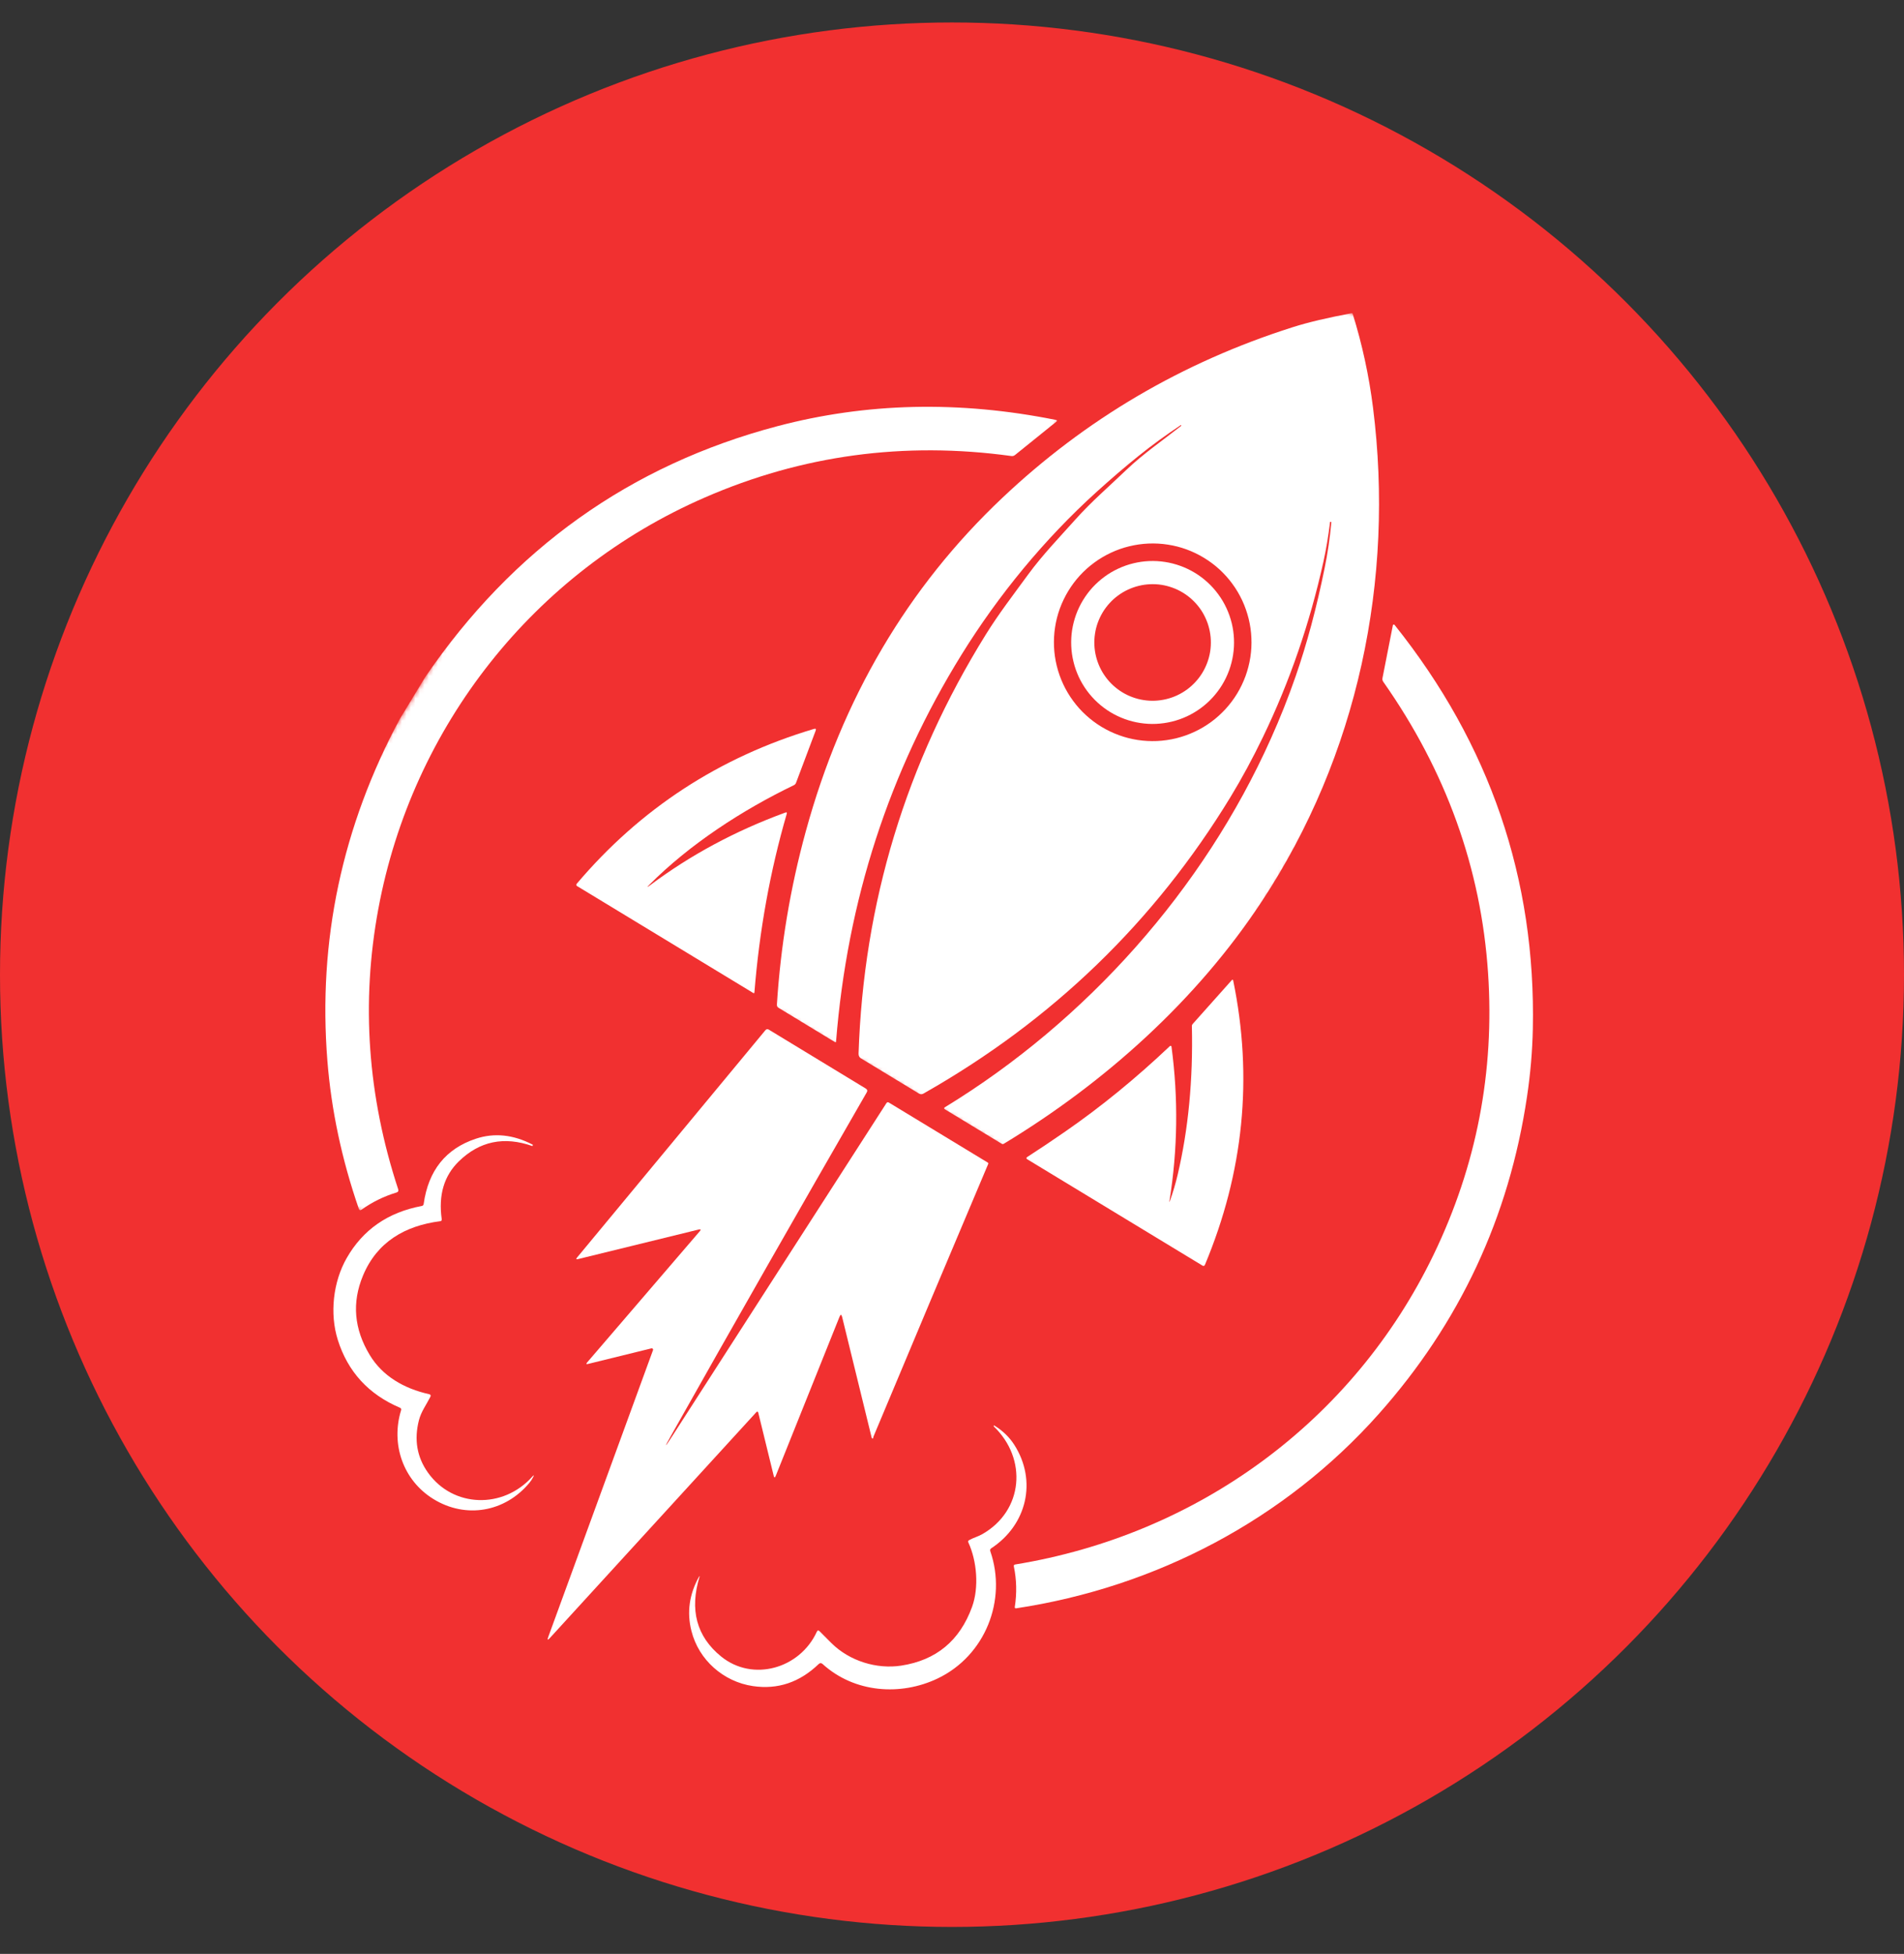<svg width="424" height="435" viewBox="0 0 424 435" fill="none" xmlns="http://www.w3.org/2000/svg">
<rect x="0" y="0" width="424" height="435" fill="#333333" stroke="none"/>
<circle cx="212" cy="217" r="212" fill="#F13030"/>
<mask id="mask0_1117_213" style="mask-type:luminance" maskUnits="userSpaceOnUse" x="153" y="42" width="193" height="225">
<path d="M256.753 42.845L345.061 96.422L241.793 266.633L153.485 213.056L256.753 42.845Z" fill="white"/>
</mask>
<g mask="url(#mask0_1117_213)">
<path d="M301.06 69.726C301.116 69.76 301.167 69.791 301.218 69.822C303.342 76.651 304.855 83.618 305.754 90.732C310.59 129.138 302.384 168.22 280.939 200.747C266.523 222.621 246.122 240.996 223.48 254.672C223.353 254.742 223.233 254.737 223.113 254.664L210.441 246.976C210.175 246.815 210.175 246.66 210.435 246.502C241.926 227.28 267.989 198.043 283.018 164.432C285.081 159.834 286.92 155.209 288.533 150.548C291.042 143.313 293.195 135.288 294.982 126.477C295.661 123.152 296.157 119.747 296.48 116.269C296.487 116.234 296.471 116.209 296.432 116.209L296.241 116.178C296.215 116.17 296.199 116.183 296.2 116.207C295.808 119.404 295.313 122.338 294.723 125.005C291.679 138.77 287.187 151.797 281.252 164.079C278.961 168.825 276.558 173.27 274.035 177.417C257.121 205.204 234.314 227.227 205.625 243.475C205.296 243.661 204.967 243.655 204.644 243.459L191.74 235.63C191.361 235.4 191.172 235.061 191.191 234.609C192.304 200.996 201.756 169.873 219.542 141.246C222.359 136.704 225.724 132.332 228.966 127.893C232.16 123.534 235.974 119.581 239.585 115.543C242.999 111.727 246.968 108.309 250.774 104.662C254.565 101.028 258.84 98.113 263.006 94.83C263.066 94.782 263.073 94.732 263.03 94.675L263.028 94.666C263.007 94.637 262.981 94.629 262.947 94.647C259.613 96.864 256.479 99.148 253.553 101.497C250.608 103.865 247.48 106.547 244.172 109.538C232.568 120.044 222.365 132.461 214.162 145.688C198.002 171.75 188.677 200.497 186.176 231.921C186.168 231.972 186.148 232.006 186.101 232.032C186.058 232.052 186.013 232.049 185.974 232.025L173.367 224.367C173.107 224.209 172.985 223.989 173.004 223.691C173.834 210.578 175.979 197.721 179.433 185.117C187.542 155.517 202.126 130.765 223.181 110.867C241.714 93.339 263.266 80.668 287.833 72.858C291.249 71.766 295.656 70.726 301.06 69.726ZM275.503 154.402C276.251 153.169 276.868 151.873 277.368 150.513C277.859 149.155 278.216 147.763 278.439 146.335C278.658 144.905 278.737 143.475 278.671 142.027C278.611 140.583 278.407 139.159 278.064 137.76C277.717 136.357 277.24 135 276.635 133.689C276.021 132.38 275.295 131.143 274.436 129.98C273.582 128.812 272.622 127.743 271.559 126.765C270.494 125.793 269.344 124.934 268.105 124.182C266.873 123.434 265.58 122.812 264.219 122.312C262.861 121.821 261.469 121.463 260.044 121.249C258.617 121.025 257.178 120.949 255.74 121.012C254.292 121.078 252.868 121.282 251.469 121.624C250.064 121.963 248.707 122.44 247.399 123.054C246.09 123.668 244.852 124.395 243.69 125.252C242.522 126.106 241.452 127.066 240.474 128.129C239.499 129.201 238.639 130.35 237.891 131.583C237.14 132.821 236.518 134.115 236.021 135.469C235.527 136.833 235.169 138.225 234.951 139.655C234.731 141.077 234.655 142.516 234.715 143.96C234.778 145.399 234.982 146.823 235.327 148.231C235.669 149.63 236.146 150.987 236.756 152.301C237.365 153.607 238.1 154.842 238.955 156.01C239.803 157.175 240.763 158.244 241.829 159.216C242.898 160.197 244.047 161.057 245.279 161.805C246.518 162.557 247.812 163.179 249.169 163.67C250.524 164.167 251.916 164.524 253.346 164.742C254.778 164.96 256.207 165.038 257.651 164.978C259.094 164.91 260.517 164.706 261.922 164.367C263.324 164.018 264.681 163.542 265.986 162.933C267.301 162.323 268.537 161.587 269.701 160.738C270.864 159.881 271.934 158.921 272.915 157.853C273.887 156.787 274.752 155.64 275.503 154.402Z" fill="white"/>
</g>
<mask id="mask1_1117_213" style="mask-type:luminance" maskUnits="userSpaceOnUse" x="38" y="45" width="199" height="247">
<path d="M158.401 45.71L236.26 92.947L115.929 291.28L38.071 244.043L158.401 45.71Z" fill="white"/>
</mask>
<g mask="url(#mask1_1117_213)">
<path d="M89.069 160.01L94.665 150.786C114.209 122.181 140.351 103.552 173.087 94.889C192.933 89.646 213.593 89.168 235.07 93.478C235.423 93.546 235.461 93.7 235.175 93.929L226.042 101.293C225.798 101.493 225.518 101.571 225.198 101.524C201.346 98.247 178.579 101.331 156.899 110.784C118.877 127.342 91.815 161.707 84.259 202.304C80.376 223.189 81.847 244.012 88.674 264.78C88.79 265.136 88.67 265.373 88.307 265.486C85.483 266.341 82.882 267.618 80.506 269.316C80.222 269.515 80.028 269.453 79.912 269.134C76.116 258.15 73.778 247.162 72.906 236.166C70.776 209.443 76.166 184.056 89.069 160.01Z" fill="white"/>
</g>
<path d="M307.02 314.81C286.088 338.317 257.436 353.358 226.246 358.071C226.165 358.075 226.098 358.058 226.041 358C225.989 357.946 225.968 357.878 225.977 357.799C226.461 354.719 226.39 351.698 225.772 348.738C225.721 348.492 225.816 348.348 226.065 348.306C266.679 341.668 301.327 316.478 319.264 279.3C328.814 259.517 332.852 238.619 331.374 216.608C329.809 193.316 322.035 171.71 308.046 151.795C307.862 151.537 307.802 151.253 307.867 150.944L310.175 139.208C310.191 139.117 310.246 139.065 310.333 139.049C310.418 139.023 310.493 139.053 310.553 139.12C331.776 165.667 342.043 195.671 341.343 229.124C341.237 234.043 340.812 239.053 340.046 244.166C336.058 271.015 325.045 294.56 307.02 314.81Z" fill="white"/>
<path d="M272.178 152.439C271.56 153.457 270.844 154.408 270.043 155.283C269.238 156.164 268.357 156.953 267.394 157.66C266.434 158.362 265.417 158.968 264.337 159.473C263.256 159.978 262.138 160.367 260.984 160.65C259.821 160.934 258.653 161.099 257.458 161.156C256.273 161.21 255.091 161.143 253.909 160.96C252.735 160.782 251.589 160.489 250.468 160.079C249.346 159.67 248.278 159.161 247.261 158.544C246.242 157.926 245.298 157.213 244.417 156.408C243.542 155.607 242.748 154.722 242.045 153.762C241.344 152.803 240.738 151.786 240.233 150.706C239.732 149.62 239.339 148.507 239.06 147.348C238.772 146.19 238.606 145.022 238.555 143.831C238.504 142.64 238.566 141.455 238.745 140.279C238.934 139.101 239.226 137.956 239.63 136.831C240.036 135.716 240.554 134.646 241.171 133.628C241.789 132.61 242.496 131.662 243.301 130.781C244.108 129.909 244.993 129.115 245.947 128.409C246.91 127.702 247.933 127.1 249.009 126.6C250.089 126.095 251.205 125.697 252.365 125.418C253.519 125.135 254.69 124.964 255.882 124.913C257.073 124.862 258.259 124.924 259.43 125.108C260.606 125.288 261.757 125.584 262.872 125.99C263.996 126.393 265.061 126.908 266.08 127.526C267.097 128.143 268.045 128.85 268.923 129.661C269.804 130.466 270.593 131.347 271.294 132.307C272.005 133.264 272.607 134.287 273.107 135.364C273.612 136.444 274.001 137.562 274.29 138.719C274.572 139.873 274.74 141.05 274.791 142.242C274.845 143.428 274.778 144.609 274.595 145.791C274.416 146.966 274.12 148.117 273.714 149.232C273.304 150.353 272.795 151.422 272.178 152.439ZM267.767 149.764C268.21 149.034 268.572 148.271 268.866 147.467C269.158 146.669 269.37 145.846 269.501 145.005C269.626 144.161 269.675 143.316 269.635 142.464C269.601 141.615 269.477 140.774 269.274 139.947C269.075 139.115 268.793 138.317 268.432 137.548C268.074 136.774 267.644 136.041 267.139 135.356C266.635 134.671 266.066 134.039 265.439 133.466C264.815 132.886 264.133 132.379 263.403 131.937C262.674 131.494 261.915 131.127 261.107 130.837C260.309 130.547 259.486 130.334 258.645 130.202C257.804 130.072 256.956 130.029 256.104 130.069C255.256 130.104 254.417 130.222 253.587 130.43C252.76 130.632 251.962 130.914 251.188 131.272C250.414 131.63 249.687 132.063 249.002 132.568C248.311 133.069 247.679 133.638 247.106 134.265C246.529 134.897 246.019 135.571 245.577 136.3C245.134 137.03 244.768 137.798 244.478 138.597C244.183 139.401 243.974 140.217 243.848 141.062C243.717 141.903 243.669 142.748 243.705 143.606C243.745 144.458 243.864 145.296 244.066 146.122C244.269 146.949 244.551 147.747 244.909 148.521C245.266 149.295 245.7 150.023 246.204 150.708C246.706 151.399 247.275 152.03 247.901 152.604C248.534 153.181 249.207 153.69 249.937 154.133C250.667 154.575 251.434 154.941 252.233 155.232C253.031 155.523 253.854 155.736 254.698 155.861C255.539 155.992 256.385 156.041 257.236 156.001C258.088 155.96 258.926 155.842 259.753 155.64C260.58 155.438 261.383 155.159 262.152 154.798C262.93 154.434 263.656 154 264.348 153.499C265.033 152.994 265.661 152.432 266.238 151.799C266.812 151.172 267.325 150.493 267.767 149.764Z" fill="white"/>
<path d="M260.512 267.407C261.213 265.449 261.795 263.496 262.246 261.565C264.64 251.397 265.693 240.354 265.418 228.435C265.412 228.269 265.466 228.116 265.584 227.986L274.285 218.234C274.46 218.046 274.574 218.077 274.625 218.323C279.058 239.913 276.95 261.009 268.312 281.623C268.269 281.721 268.198 281.786 268.1 281.82C267.997 281.85 267.902 281.84 267.806 281.781L228.775 258.101C228.498 257.933 228.494 257.76 228.768 257.578C231.513 255.808 234.288 253.949 237.105 251.998C245.149 246.442 252.954 240.067 260.529 232.888C260.586 232.83 260.659 232.813 260.74 232.846C260.823 232.873 260.865 232.93 260.877 233.015C262.417 244.502 262.266 255.96 260.421 267.39C260.371 267.715 260.401 267.718 260.512 267.407Z" fill="white"/>
<path d="M144.611 196.973C144.001 197.585 144.041 197.633 144.728 197.113C153.706 190.374 163.761 184.971 174.898 180.897C175.186 180.792 175.285 180.884 175.202 181.174C171.499 193.921 169.098 207.188 167.999 220.973C167.994 221.031 167.97 221.071 167.918 221.093C167.868 221.125 167.823 221.122 167.772 221.091L128.493 197.259C128.408 197.208 128.357 197.139 128.342 197.036C128.323 196.94 128.348 196.847 128.417 196.772C142.575 180.055 160.187 168.56 181.257 162.281C181.656 162.159 181.781 162.296 181.634 162.679L177.276 174.262C177.187 174.51 177.024 174.69 176.792 174.805C165.384 180.307 153.619 187.916 144.611 196.973Z" fill="white"/>
<path d="M149.483 319.537C147.839 322.439 147.924 322.49 149.727 319.685L197.385 245.609C197.535 245.375 197.728 245.337 197.96 245.478L219.952 258.821C220.082 258.9 220.112 259.004 220.059 259.141C211.519 279.313 203.015 299.515 194.554 319.733C194.489 319.879 194.449 320.033 194.43 320.192C194.422 320.257 194.391 320.284 194.326 320.276C194.294 320.265 194.268 320.256 194.245 320.242C194.178 320.201 194.135 320.144 194.111 320.069C191.888 310.968 189.694 302.024 187.541 293.228C187.383 292.584 187.183 292.57 186.939 293.188L172.745 328.582C172.56 329.042 172.412 329.031 172.296 328.558L168.867 314.547C168.781 314.216 168.627 314.176 168.399 314.426L122.446 364.678C121.959 365.21 121.841 365.138 122.083 364.458L145.421 300.577C145.46 300.462 145.441 300.365 145.357 300.275C145.275 300.18 145.177 300.151 145.061 300.189L130.958 303.656C130.544 303.752 130.473 303.639 130.751 303.321L155.819 274.129C156.144 273.747 156.064 273.612 155.578 273.736L128.699 280.32C128.299 280.418 128.228 280.305 128.495 279.98L170.433 229.373C170.656 229.106 170.918 229.057 171.212 229.235L192.785 242.339C193.147 242.558 193.224 242.853 193.004 243.214C177.887 269.446 163.374 294.883 149.483 319.537Z" fill="white"/>
<path d="M89.058 313.404C82.075 310.428 77.465 305.403 75.228 298.314C73.383 292.468 74.171 285.379 77.222 280.058C80.836 273.756 86.402 269.899 93.926 268.491C94.173 268.44 94.31 268.292 94.346 268.041C95.395 260.586 99.263 255.753 105.936 253.527C110.064 252.156 114.282 252.588 118.59 254.821C118.655 254.854 118.672 254.903 118.643 254.963L118.576 255.138C118.569 255.149 118.559 255.152 118.559 255.152C112.265 252.927 106.807 254.056 102.19 258.542C98.884 261.759 97.609 266.054 98.366 271.425C98.403 271.695 98.296 271.846 98.029 271.879C90.204 272.879 83.939 276.497 80.825 284.015C78.341 289.983 78.84 295.856 82.315 301.63C85.167 306.379 89.974 309.141 95.553 310.389C95.9 310.468 95.991 310.663 95.834 310.985C94.942 312.735 93.79 314.264 93.292 316.182C92.183 320.522 92.852 324.418 95.309 327.866C100.886 335.697 112.065 336.004 118.552 328.73C118.909 328.319 118.968 328.363 118.73 328.845C118.495 329.307 118.217 329.741 117.885 330.136C112.466 336.643 103.752 338.179 96.531 333.744C89.77 329.587 86.991 321.542 89.319 313.957C89.399 313.697 89.311 313.511 89.058 313.404Z" fill="white"/>
<path d="M182.323 370.46C178.075 374.553 173.19 376.192 167.664 375.377C161.137 374.419 155.602 369.59 153.975 363.103C152.922 358.936 153.496 354.89 155.699 350.965C155.716 350.937 155.742 350.921 155.782 350.931C155.847 350.939 155.876 350.942 155.868 350.944C155.826 350.934 155.802 350.95 155.788 350.997C153.526 358.398 155.113 364.327 160.558 368.767C167.615 374.527 178.136 371.494 181.895 363.285C182.051 362.938 182.264 362.906 182.529 363.182C183.351 364.021 184.224 364.891 185.141 365.803C189.234 369.857 195.302 371.651 200.694 370.822C208.486 369.623 213.745 365.263 216.475 357.727C218.034 353.413 217.557 347.554 215.647 343.408C215.539 343.18 215.6 343.001 215.821 342.879C216.776 342.351 217.79 342.094 218.734 341.56C227.883 336.364 228.844 324.793 221.301 317.563C221.257 317.52 221.256 317.473 221.298 317.429C221.311 317.407 221.325 317.384 221.344 317.365C221.363 317.345 221.387 317.345 221.415 317.362C223.311 318.535 224.807 319.984 225.898 321.706C230.991 329.724 228.661 339.506 220.745 344.699C220.509 344.857 220.437 345.076 220.528 345.348C224.298 356.208 219.425 368.615 208.796 373.688C200.565 377.614 190.271 376.908 183.175 370.459C182.885 370.198 182.605 370.199 182.323 370.46Z" fill="white"/>
</svg>
